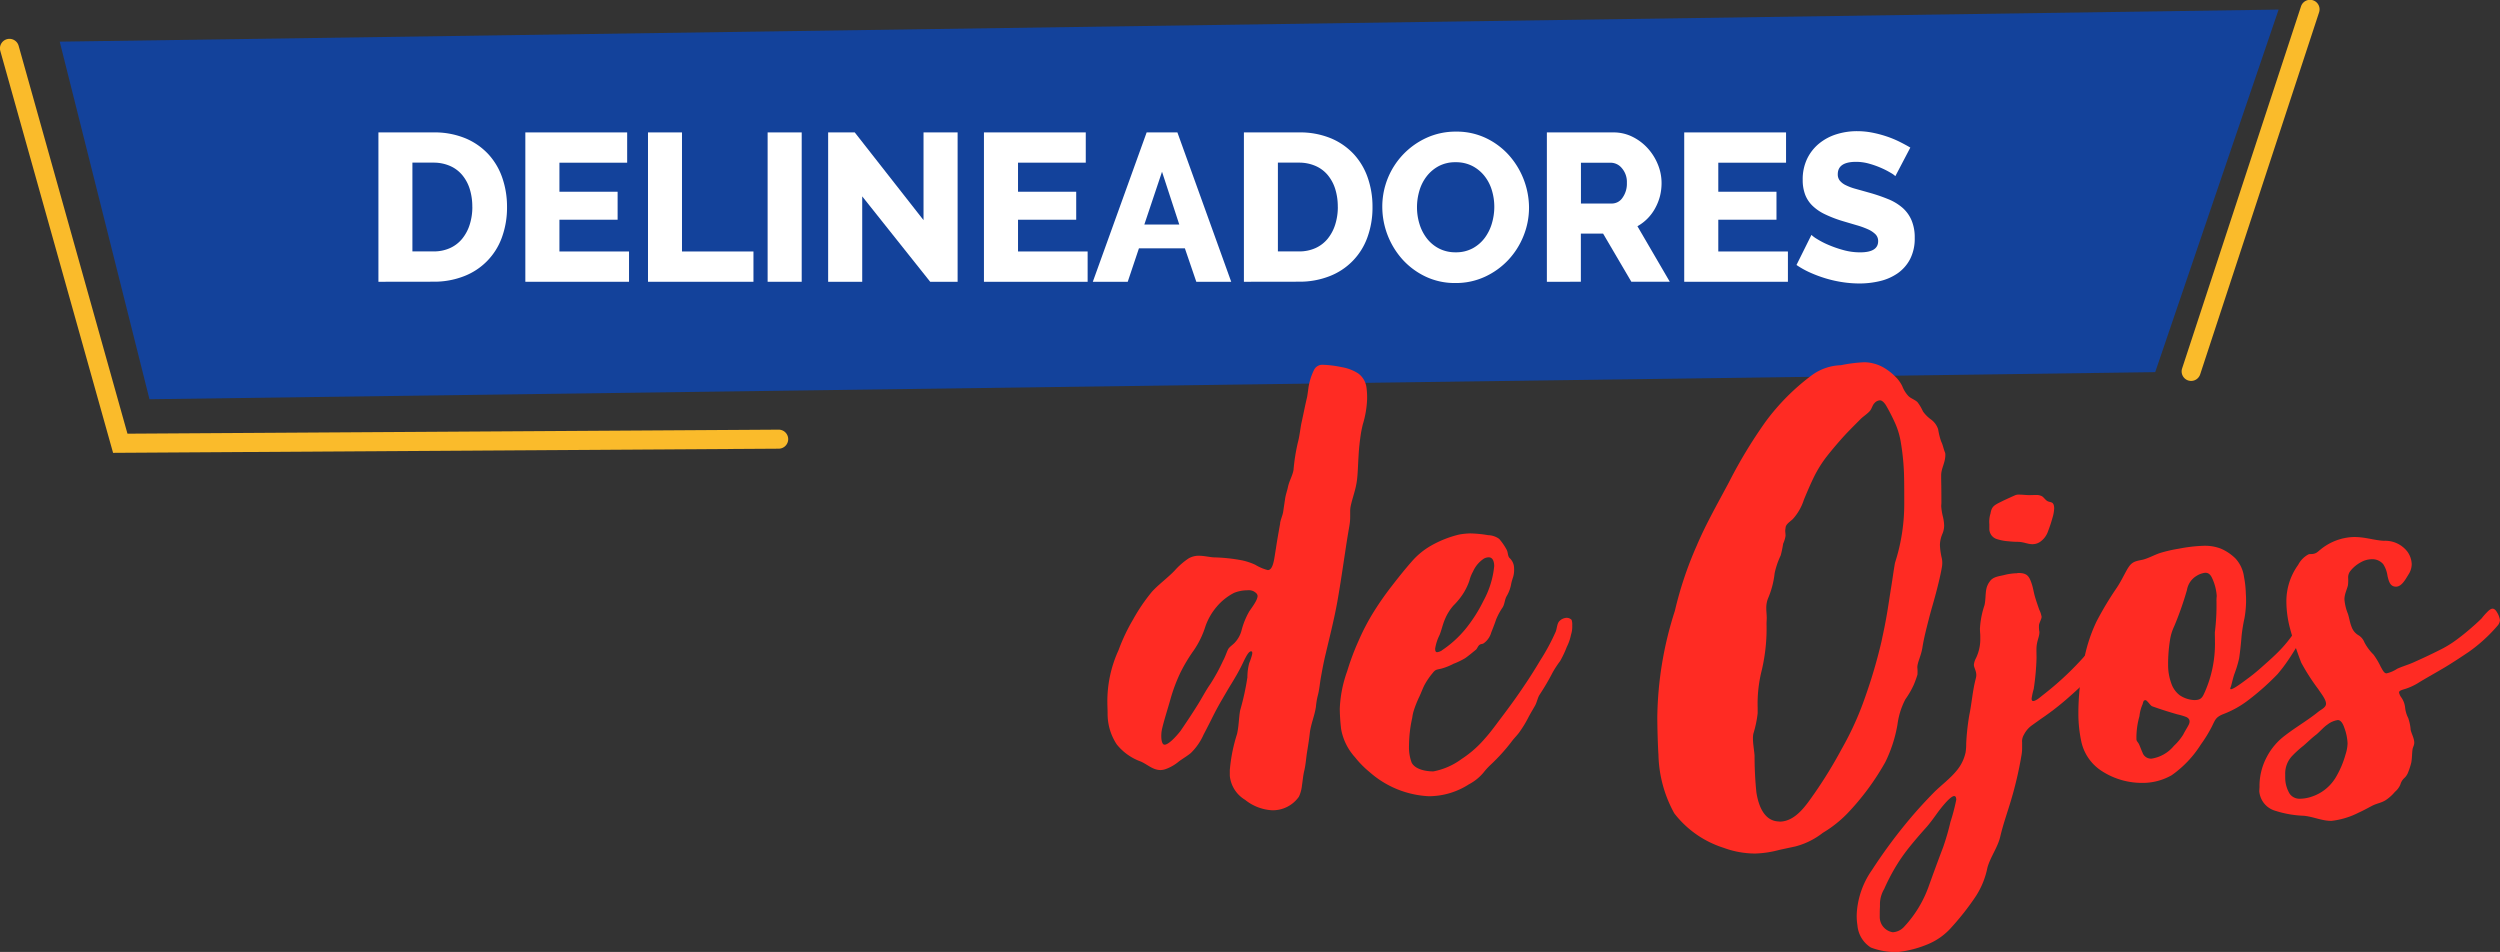 <svg xmlns="http://www.w3.org/2000/svg" width="154.457" height="58.815" viewBox="0 0 154.457 58.815">
  <rect x="0" y="0" width="154.457" height="58.815" fill="#333333" stroke="none"/>
  <g id="Grupo_35" data-name="Grupo 35" transform="translate(0)">
    <g id="Grupo_19" data-name="Grupo 19" transform="translate(3.69 0.588)">
      <g id="Grupo_16" data-name="Grupo 16">
        <path id="Trazado_58" data-name="Trazado 58" d="M104.784,75.369l5.545,22.092,123.92-1.674,7.624-22.4Z" transform="translate(-104.784 -73.383)" fill="#13429b"/>
      </g>
      <g id="Grupo_17" data-name="Grupo 17" transform="translate(19.69 7.515)">
        <path id="Trazado_59" data-name="Trazado 59" d="M155.016,101.983V92.755h3.4a4.977,4.977,0,0,1,1.977.364,4.072,4.072,0,0,1,1.419.987,4.127,4.127,0,0,1,.86,1.462,5.431,5.431,0,0,1,.289,1.787,5.371,5.371,0,0,1-.321,1.9,4.013,4.013,0,0,1-2.356,2.391,5.052,5.052,0,0,1-1.868.332Zm5.8-4.627a3.641,3.641,0,0,0-.16-1.111,2.513,2.513,0,0,0-.469-.864,2.041,2.041,0,0,0-.757-.559,2.523,2.523,0,0,0-1.014-.2h-1.3v5.485h1.3a2.416,2.416,0,0,0,1.027-.208,2.078,2.078,0,0,0,.751-.578,2.648,2.648,0,0,0,.462-.871A3.592,3.592,0,0,0,160.819,97.356Z" transform="translate(-155.016 -92.677)" fill="#fff"/>
        <path id="Trazado_60" data-name="Trazado 60" d="M184.578,100.111v1.872h-6.406V92.755h6.291v1.871h-4.185V96.42h3.595v1.729h-3.595v1.962Z" transform="translate(-169.095 -92.677)" fill="#fff"/>
        <path id="Trazado_61" data-name="Trazado 61" d="M197.5,101.983V92.755H199.6v7.356h4.416v1.872Z" transform="translate(-180.845 -92.677)" fill="#fff"/>
        <path id="Trazado_62" data-name="Trazado 62" d="M216.361,101.983V92.755h2.105v9.228Z" transform="translate(-192.315 -92.677)" fill="#fff"/>
        <path id="Trazado_63" data-name="Trazado 63" d="M228,96.706v5.277h-2.105V92.755h1.644l4.249,5.42v-5.42h2.106v9.228H232.2Z" transform="translate(-198.11 -92.677)" fill="#fff"/>
        <path id="Trazado_64" data-name="Trazado 64" d="M256.862,100.111v1.872h-6.406V92.755h6.291v1.871h-4.186V96.42h3.595v1.729h-3.595v1.962Z" transform="translate(-213.045 -92.677)" fill="#fff"/>
        <path id="Trazado_65" data-name="Trazado 65" d="M270.943,92.755h1.9l3.325,9.228h-2.157l-.706-2.067h-2.838l-.693,2.067h-2.157Zm2.016,5.692-1.066-3.262L270.8,98.447Z" transform="translate(-223.48 -92.677)" fill="#fff"/>
        <path id="Trazado_66" data-name="Trazado 66" d="M291.429,101.983V92.755h3.4a4.975,4.975,0,0,1,1.977.364,4.072,4.072,0,0,1,1.419.987,4.127,4.127,0,0,1,.86,1.462,5.431,5.431,0,0,1,.289,1.787,5.371,5.371,0,0,1-.321,1.9,4.013,4.013,0,0,1-2.356,2.391,5.052,5.052,0,0,1-1.868.332Zm5.8-4.627a3.642,3.642,0,0,0-.16-1.111,2.52,2.52,0,0,0-.468-.864,2.045,2.045,0,0,0-.758-.559,2.523,2.523,0,0,0-1.014-.2h-1.3v5.485h1.3a2.416,2.416,0,0,0,1.027-.208,2.079,2.079,0,0,0,.751-.578,2.65,2.65,0,0,0,.462-.871A3.593,3.593,0,0,0,297.232,97.356Z" transform="translate(-237.957 -92.677)" fill="#fff"/>
        <path id="Trazado_67" data-name="Trazado 67" d="M317.761,101.98a4.2,4.2,0,0,1-1.849-.4,4.551,4.551,0,0,1-1.425-1.059,4.891,4.891,0,0,1-1.245-3.243,4.667,4.667,0,0,1,2.734-4.269,4.315,4.315,0,0,1,1.824-.383,4.2,4.2,0,0,1,1.849.4,4.513,4.513,0,0,1,1.425,1.066,4.912,4.912,0,0,1,1.233,3.223,4.66,4.66,0,0,1-.34,1.755,4.739,4.739,0,0,1-.944,1.488,4.646,4.646,0,0,1-1.437,1.033A4.256,4.256,0,0,1,317.761,101.98ZM315.386,97.3a3.488,3.488,0,0,0,.154,1.033,2.771,2.771,0,0,0,.456.891,2.252,2.252,0,0,0,.751.624,2.191,2.191,0,0,0,1.027.234,2.153,2.153,0,0,0,1.053-.247,2.291,2.291,0,0,0,.744-.643,2.827,2.827,0,0,0,.443-.9,3.587,3.587,0,0,0,.148-1.02,3.494,3.494,0,0,0-.154-1.033,2.633,2.633,0,0,0-.462-.884,2.312,2.312,0,0,0-.751-.611,2.207,2.207,0,0,0-1.021-.227,2.162,2.162,0,0,0-1.047.241,2.343,2.343,0,0,0-.744.63,2.668,2.668,0,0,0-.449.89A3.59,3.59,0,0,0,315.386,97.3Z" transform="translate(-251.22 -92.597)" fill="#fff"/>
        <path id="Trazado_68" data-name="Trazado 68" d="M339.181,101.983V92.755h4.108a2.617,2.617,0,0,1,1.187.273,3.163,3.163,0,0,1,.943.715,3.353,3.353,0,0,1,.623,1,3.01,3.01,0,0,1,.225,1.13,3.309,3.309,0,0,1-.1.826,3.251,3.251,0,0,1-.3.748,2.832,2.832,0,0,1-.469.63,2.8,2.8,0,0,1-.622.474l2,3.431h-2.375l-1.746-2.976h-1.374v2.976Zm2.105-4.835h1.926a.789.789,0,0,0,.642-.357,1.482,1.482,0,0,0,.27-.916,1.3,1.3,0,0,0-.308-.909.9.9,0,0,0-.668-.338h-1.862Z" transform="translate(-266.991 -92.677)" fill="#fff"/>
        <path id="Trazado_69" data-name="Trazado 69" d="M367.238,100.111v1.872h-6.406V92.755h6.291v1.871h-4.186V96.42h3.595v1.729h-3.595v1.962Z" transform="translate(-280.156 -92.677)" fill="#fff"/>
        <path id="Trazado_70" data-name="Trazado 70" d="M384.629,95.337a1.288,1.288,0,0,0-.269-.195,5.1,5.1,0,0,0-.578-.3,5.515,5.515,0,0,0-.758-.273,3,3,0,0,0-.822-.117q-1.13,0-1.13.767a.612.612,0,0,0,.122.39,1.077,1.077,0,0,0,.359.279,3.292,3.292,0,0,0,.6.227q.359.1.835.234a10.76,10.76,0,0,1,1.181.4,3.179,3.179,0,0,1,.893.533,2.163,2.163,0,0,1,.564.773,2.711,2.711,0,0,1,.2,1.092,2.765,2.765,0,0,1-.289,1.319,2.455,2.455,0,0,1-.764.871,3.2,3.2,0,0,1-1.091.481,5.377,5.377,0,0,1-1.271.149,6.977,6.977,0,0,1-1.027-.078,7.368,7.368,0,0,1-1.027-.227,8.03,8.03,0,0,1-.969-.357,5.387,5.387,0,0,1-.867-.481l.924-1.859a1.8,1.8,0,0,0,.334.247,4.968,4.968,0,0,0,.7.364,7.1,7.1,0,0,0,.931.325,3.86,3.86,0,0,0,1.04.143q1.117,0,1.116-.689a.584.584,0,0,0-.167-.429,1.574,1.574,0,0,0-.462-.306,5.064,5.064,0,0,0-.7-.253q-.4-.117-.88-.26a7.549,7.549,0,0,1-1.091-.423,2.875,2.875,0,0,1-.764-.526,1.907,1.907,0,0,1-.449-.689,2.554,2.554,0,0,1-.148-.91,2.929,2.929,0,0,1,.269-1.286,2.773,2.773,0,0,1,.732-.942,3.177,3.177,0,0,1,1.072-.579,4.218,4.218,0,0,1,1.29-.195,4.861,4.861,0,0,1,.937.091,7.03,7.03,0,0,1,.886.234,6.308,6.308,0,0,1,.789.325q.366.182.674.364Z" transform="translate(-290.909 -92.556)" fill="#fff"/>
      </g>
      <g id="Grupo_18" data-name="Grupo 18" transform="translate(64.727 21.793)">
        <path id="Trazado_71" data-name="Trazado 71" d="M278.414,156.247a1.948,1.948,0,0,1-.939-1.483c0-.038,0-.258,0-.349a10.113,10.113,0,0,1,.448-2.237c.113-.495.105-.956.188-1.445a15.747,15.747,0,0,0,.451-2.054,3.378,3.378,0,0,1,.112-.875,3.736,3.736,0,0,0,.188-.571c0-.114.006-.156-.082-.156-.191,0-.442.628-.594.917-.188.38-.393.722-.6,1.065-.188.3-.376.631-.564.951-.225.381-.466.825-.676,1.255-.151.3-.314.622-.488.951a3.663,3.663,0,0,1-.789,1.141c-.225.19-.508.347-.751.532a2.7,2.7,0,0,1-.789.456,1.043,1.043,0,0,1-.332.066c-.467,0-.786-.327-1.209-.522a3.353,3.353,0,0,1-1.5-1.065,3.423,3.423,0,0,1-.563-1.939c0-.114-.015-.519-.015-.63a7.569,7.569,0,0,1,.69-3.249,11.493,11.493,0,0,1,.9-1.9,11.18,11.18,0,0,1,1.164-1.711c.414-.456.948-.837,1.39-1.293a4.49,4.49,0,0,1,.864-.76,1.238,1.238,0,0,1,.638-.172c.3,0,.624.076.9.1a10.545,10.545,0,0,1,1.8.19,3.99,3.99,0,0,1,.789.266,2.851,2.851,0,0,0,.776.33c.206,0,.312-.248.388-.635.038-.19.087-.553.113-.684.075-.532.263-1.559.263-1.559a.123.123,0,0,1,0-.038c.037-.228.152-.46.187-.684.038-.266.076-.511.113-.76.038-.3.132-.524.188-.8.075-.342.285-.7.338-1.027a11.75,11.75,0,0,1,.263-1.673c.113-.418.145-.814.225-1.217.112-.494.214-1.038.338-1.559.037-.152.044-.279.075-.456a3.712,3.712,0,0,1,.376-1.293.57.57,0,0,1,.507-.3,6.583,6.583,0,0,1,1.183.145,2.734,2.734,0,0,1,1.014.38,1.274,1.274,0,0,1,.526.875,4.636,4.636,0,0,1,.04.706,6.04,6.04,0,0,1-.265,1.575c-.038.152-.08.348-.113.532-.075.494-.125.947-.15,1.407-.038.609-.047,1.185-.112,1.6-.075.532-.274,1.029-.376,1.521a1.516,1.516,0,0,0-.03.333c0,.094,0,.193,0,.3a3.269,3.269,0,0,1-.049.579c-.113.646-.17,1.012-.263,1.635-.15.989-.288,1.944-.458,2.917-.194,1.115-.484,2.255-.744,3.357-.113.456-.212.986-.3,1.481-.064.367-.093.758-.19,1.105a4.569,4.569,0,0,0-.113.685c-.075.532-.307,1.052-.375,1.6-.038.342-.093.716-.151,1.065-.075.418-.093.835-.187,1.255-.076.3-.1.624-.151.951a2.1,2.1,0,0,1-.188.685,1.973,1.973,0,0,1-1.653.836A2.921,2.921,0,0,1,278.414,156.247Zm-3.981-4.259c.338-.494.709-1.048,1.052-1.6.263-.418.5-.885.788-1.293a11.571,11.571,0,0,0,.789-1.445c.112-.19.2-.478.3-.685.075-.152.244-.247.413-.418a1.756,1.756,0,0,0,.414-.722,4.734,4.734,0,0,1,.488-1.217c.151-.228.514-.687.514-.957a.257.257,0,0,0-.063-.146.644.644,0,0,0-.552-.2,2.224,2.224,0,0,0-.837.158,3.505,3.505,0,0,0-1.089.875,3.8,3.8,0,0,0-.676,1.179,5.56,5.56,0,0,1-.714,1.483,10.127,10.127,0,0,0-.826,1.369,10.265,10.265,0,0,0-.639,1.711c-.15.532-.371,1.221-.488,1.711a2.025,2.025,0,0,0-.065.541c0,.209.046.512.2.512C273.731,152.851,274.31,152.154,274.433,151.988Z" transform="translate(-269.911 -129.216)" fill="#ff2b23"/>
        <path id="Trazado_72" data-name="Trazado 72" d="M308.386,170.7a5.891,5.891,0,0,1-.9-.913,3.5,3.5,0,0,1-.864-1.749,12.19,12.19,0,0,1-.083-1.25,7.669,7.669,0,0,1,.458-2.325,15.484,15.484,0,0,1,.713-1.9,13.565,13.565,0,0,1,.939-1.787,18.923,18.923,0,0,1,1.09-1.559c.413-.533.815-1.04,1.239-1.521a4.6,4.6,0,0,1,1.2-.989,6.686,6.686,0,0,1,1.728-.685,4.3,4.3,0,0,1,.693-.071,7.288,7.288,0,0,1,1.11.109,1.2,1.2,0,0,1,.676.228,3.534,3.534,0,0,1,.451.646c.113.19.061.379.188.532a.852.852,0,0,1,.282.586c0,.021.005.075.005.151a1.524,1.524,0,0,1-.062.442c-.038.114-.081.249-.112.381a2.251,2.251,0,0,1-.263.76c-.151.228-.131.487-.263.722a4.078,4.078,0,0,0-.413.761c-.075.228-.184.513-.3.8a1.214,1.214,0,0,1-.488.684c-.075.038-.152.025-.226.076-.112.076-.145.224-.225.3-.187.152-.456.378-.676.532a4.505,4.505,0,0,1-.714.343,3.752,3.752,0,0,1-.751.3c-.338.076-.37.053-.563.3a4.481,4.481,0,0,0-.488.722c-.113.228-.2.466-.3.685a6.649,6.649,0,0,0-.376.951,2.839,2.839,0,0,0-.075.38,8.123,8.123,0,0,0-.2,1.734,2.713,2.713,0,0,0,.166,1.042c.225.419.879.536,1.338.536a4.248,4.248,0,0,0,1.742-.764,6.679,6.679,0,0,0,1.465-1.293c.376-.418.678-.853,1.014-1.293.488-.646.96-1.294,1.389-1.94.338-.494.691-1.057,1.014-1.6a12.836,12.836,0,0,0,.939-1.749c.075-.19.079-.5.225-.646a.666.666,0,0,1,.4-.2.421.421,0,0,1,.355.125.878.878,0,0,1,.038.333,1.62,1.62,0,0,1-.075.58,2.938,2.938,0,0,1-.263.76,6.123,6.123,0,0,1-.413.875,6.194,6.194,0,0,0-.451.685,14.8,14.8,0,0,1-.826,1.407c-.113.191-.152.437-.263.647-.151.266-.313.529-.451.8a6.759,6.759,0,0,1-.488.8c-.15.228-.363.418-.526.647a11.691,11.691,0,0,1-1.315,1.445,4.267,4.267,0,0,0-.413.456,2.946,2.946,0,0,1-.9.723,4.576,4.576,0,0,1-2.482.736A5.962,5.962,0,0,1,308.386,170.7Zm4.469-7.53a6.637,6.637,0,0,0,1.465-1.331,9.114,9.114,0,0,0,1.09-1.711,5.618,5.618,0,0,0,.67-2.151c0-.3-.094-.548-.332-.548a.623.623,0,0,0-.3.076,1.845,1.845,0,0,0-.676.8,2.312,2.312,0,0,0-.226.57,3.844,3.844,0,0,1-.338.723,4.228,4.228,0,0,1-.638.8,3.072,3.072,0,0,0-.526.837c-.15.343-.207.663-.338.989a2.915,2.915,0,0,0-.274.845c0,.122.021.221.123.22a.681.681,0,0,0,.3-.114Z" transform="translate(-292.181 -145.376)" fill="#ff2b23"/>
        <path id="Trazado_73" data-name="Trazado 73" d="M360.678,158.977a6.209,6.209,0,0,1-3.043-2.13,7.814,7.814,0,0,1-.977-3.613c-.038-.532-.071-1.733-.071-2.319a22.2,22.2,0,0,1,1.086-6.579,22.545,22.545,0,0,1,1.352-4.031c.564-1.331,1.305-2.627,1.991-3.917a29.648,29.648,0,0,1,2.254-3.727,13.691,13.691,0,0,1,2.93-2.928,3.215,3.215,0,0,1,1.728-.57,9.012,9.012,0,0,1,1.434-.183,2.31,2.31,0,0,1,.556.069,2.5,2.5,0,0,1,.789.342,3.559,3.559,0,0,1,.564.456,2.1,2.1,0,0,1,.45.609,1.914,1.914,0,0,0,.376.608c.15.152.4.224.563.38a2.746,2.746,0,0,1,.338.57,2.142,2.142,0,0,0,.488.494,1.214,1.214,0,0,1,.451.609,4.427,4.427,0,0,0,.188.76c.113.228.137.428.225.646a.4.4,0,0,1,.033.182c0,.483-.258.825-.258,1.261,0,.035,0,.086,0,.131,0,.3.014.457.014,1.581,0,.024-.012.183-.011.191a3.545,3.545,0,0,0,.113.684,2.631,2.631,0,0,1,.068.522,1.33,1.33,0,0,1-.105.5,1.849,1.849,0,0,0-.156.694,4.313,4.313,0,0,0,.118.827,1.473,1.473,0,0,1,0,.562c-.078.446-.187.9-.3,1.34-.151.608-.335,1.188-.488,1.787s-.315,1.208-.413,1.825c-.075.494-.313.918-.313,1.22a2.606,2.606,0,0,1,.008.449,6.512,6.512,0,0,1-.221.613,5.437,5.437,0,0,1-.526.913,4.669,4.669,0,0,0-.488,1.559,8.5,8.5,0,0,1-.751,2.32,15.679,15.679,0,0,1-2.366,3.194,7.377,7.377,0,0,1-1.5,1.179,4.619,4.619,0,0,1-1.69.837c-.338.076-.7.147-1.052.229a6.348,6.348,0,0,1-1.424.21A5.676,5.676,0,0,1,360.678,158.977Zm3.45-1.615c1.008,0,1.665-1.033,2.185-1.769a27.554,27.554,0,0,0,1.653-2.7,19,19,0,0,0,1.465-3.233,31.824,31.824,0,0,0,1.014-3.46c.075-.38.16-.736.225-1.1.15-.761.249-1.518.376-2.282.075-.457.14-.965.226-1.445a11.827,11.827,0,0,0,.572-3.7c0-.367,0-1.2-.009-1.552a14.733,14.733,0,0,0-.225-2.32,4.822,4.822,0,0,0-.3-.989,11.78,11.78,0,0,0-.6-1.179c-.075-.114-.215-.3-.366-.3a.481.481,0,0,0-.348.183c-.113.114-.154.319-.263.456-.151.19-.41.339-.6.532-.414.419-.846.84-1.24,1.293-.263.3-.561.652-.826.989a7.406,7.406,0,0,0-.789,1.255c-.225.456-.448.983-.639,1.445a3.237,3.237,0,0,1-.676,1.179c-.151.152-.432.308-.451.532,0,.038-.021.115-.021.179,0,.1.019.224.019.326a1.758,1.758,0,0,1-.147.484,6.924,6.924,0,0,1-.15.722,5.074,5.074,0,0,0-.376,1.1,5.437,5.437,0,0,1-.376,1.483,1.6,1.6,0,0,0-.141.7c0,.183.028.408.028.594,0,.038-.013.3-.013.35a11.223,11.223,0,0,1-.288,2.845,8.474,8.474,0,0,0-.26,2.338c0,.041,0,.238,0,.248,0,.038,0,.09,0,.1a6.794,6.794,0,0,1-.267,1.267,1.678,1.678,0,0,0-.024.294c0,.348.079.728.1,1.074a22.063,22.063,0,0,0,.112,2.244c.151.989.566,1.807,1.421,1.807Z" transform="translate(-322.611 -128.98)" fill="#ff2b23"/>
        <path id="Trazado_74" data-name="Trazado 74" d="M390.587,178.095a4.219,4.219,0,0,1-1.7-.276,1.792,1.792,0,0,1-.826-1.369,3.732,3.732,0,0,1-.045-.68,5.178,5.178,0,0,1,.946-2.743,31.641,31.641,0,0,1,2.4-3.233c.451-.532.906-1.025,1.39-1.521.45-.456,1.009-.86,1.428-1.369a2.615,2.615,0,0,0,.563-1.141,3.485,3.485,0,0,0,.038-.57,14.886,14.886,0,0,1,.187-1.711c.151-.722.2-1.456.376-2.168l.038-.152a.776.776,0,0,0,.022-.178c0-.27-.148-.452-.148-.639a1.084,1.084,0,0,1,.127-.4,2.679,2.679,0,0,0,.268-1.165c0-.086,0-.248-.005-.318s-.017-.246-.017-.339a5.437,5.437,0,0,1,.28-1.448c.075-.3.051-.666.113-.989a1.15,1.15,0,0,1,.225-.494c.188-.267.506-.3.864-.381a3.487,3.487,0,0,1,.789-.114c.038,0,.06-.017.089-.017.553,0,.682.187.85.7.075.228.113.5.188.76s.169.527.263.8a1.583,1.583,0,0,1,.149.45c0,.124-.133.343-.16.5a1.789,1.789,0,0,0,.011.348.278.278,0,0,0,.015.071c0,.368-.185.55-.185,1.125,0,.15.006.366.006.5a15.621,15.621,0,0,1-.174,1.912,4.315,4.315,0,0,0-.13.594c0,.109.042.152.092.152.182,0,.475-.269.6-.366a18.831,18.831,0,0,0,2.93-2.814,12.056,12.056,0,0,0,1.052-1.483,5.536,5.536,0,0,1,.526-.722.9.9,0,0,1,.6-.3c.113,0,.3-.09.456-.09.124,0,.169.062.169.147a1.586,1.586,0,0,1-.287.59c-.338.57-.644,1.109-.977,1.673a8.536,8.536,0,0,1-1.352,1.711c-.488.494-1.013.983-1.54,1.445a16.442,16.442,0,0,1-1.5,1.179c-.225.152-.5.352-.751.532a1.581,1.581,0,0,0-.489.57.8.8,0,0,0-.116.492c0,.111,0,.272,0,.371a2.435,2.435,0,0,1-.042.432,23.15,23.15,0,0,1-.635,2.736c-.226.76-.5,1.524-.676,2.282-.15.646-.6,1.238-.789,1.9a5.051,5.051,0,0,1-.751,1.825,16.44,16.44,0,0,1-1.464,1.863,3.937,3.937,0,0,1-1.5,1.065,6.628,6.628,0,0,1-1.792.466Zm1.83-3.926c.3-.837.615-1.7.939-2.548a15.056,15.056,0,0,0,.451-1.559,12.133,12.133,0,0,0,.359-1.371c0-.162-.056-.229-.125-.229-.265,0-.905.856-1.06,1.067-.188.266-.412.574-.639.837-.376.418-.8.906-1.164,1.369a10.891,10.891,0,0,0-.827,1.217,12.794,12.794,0,0,0-.639,1.255,1.864,1.864,0,0,0-.26.882c0,.047,0,.119,0,.179,0,.105-.013.11-.013.652a.955.955,0,0,0,.806.957,1.027,1.027,0,0,0,.71-.35A7.182,7.182,0,0,0,392.416,174.168Zm4.958-21.448a2.917,2.917,0,0,1-.751-.152.663.663,0,0,1-.414-.609c0-.038,0-.222,0-.3a1.669,1.669,0,0,1,.071-.649c.075-.456.229-.519.713-.76.075-.038.459-.219.827-.381a.557.557,0,0,1,.225-.031c.223,0,.442.031.635.031.1,0,.208-.006.31-.006h.076a.729.729,0,0,1,.406.082c.113.076.209.234.338.3.151.076.305.027.376.228a.691.691,0,0,1,.029.212,2.284,2.284,0,0,1-.105.586,8.285,8.285,0,0,1-.263.8,1.3,1.3,0,0,1-.45.646.818.818,0,0,1-.535.183c-.283,0-.544-.143-.893-.145A5.668,5.668,0,0,1,397.374,152.72Z" transform="translate(-341.72 -141.661)" fill="#ff2b23"/>
        <path id="Trazado_75" data-name="Trazado 75" d="M426.845,172.556a4.548,4.548,0,0,1-2.523-.783,2.888,2.888,0,0,1-1.2-1.825,8.182,8.182,0,0,1-.17-1.69,15.188,15.188,0,0,1,.283-2.911,9.747,9.747,0,0,1,.826-2.738,20.046,20.046,0,0,1,1.277-2.129c.225-.342.4-.7.6-1.065.3-.532.484-.541.977-.646.338-.076.732-.3,1.089-.418a8.8,8.8,0,0,1,1.165-.266,9.415,9.415,0,0,1,1.5-.177,2.743,2.743,0,0,1,1.091.177,2.985,2.985,0,0,1,.9.608,2.088,2.088,0,0,1,.526,1.141,6.232,6.232,0,0,1,.112,1.027c.011.145.015.286.015.425a6.357,6.357,0,0,1-.1,1.1,9.652,9.652,0,0,0-.178,1.1c-.037.456-.083.912-.15,1.369a6.941,6.941,0,0,1-.3.989c-.113.342-.169.663-.225.8a.206.206,0,0,0-.024.085c0,.164.522-.2,1.075-.617.414-.3.775-.621,1.014-.837.3-.266.583-.517.864-.8a7.955,7.955,0,0,0,.976-1.179c.15-.228.2-.5.376-.494a.392.392,0,0,1,.35.346,1.331,1.331,0,0,1-.275.567c-.3.456-.532.871-.826,1.293a9.394,9.394,0,0,1-.639.836,15.807,15.807,0,0,1-1.8,1.6,6.106,6.106,0,0,1-1.577.875c-.451.19-.475.359-.676.76a8.266,8.266,0,0,1-.676,1.1,6.65,6.65,0,0,1-1.8,1.9A3.615,3.615,0,0,1,426.845,172.556Zm2.022-2.3a3.384,3.384,0,0,0,.563-.685c.112-.228.254-.435.338-.608a.467.467,0,0,0,.054-.2c0-.15-.1-.236-.241-.292a4.175,4.175,0,0,0-.526-.152c-.526-.152-1.042-.314-1.54-.494-.113-.038-.318-.378-.413-.38-.15,0-.136.13-.188.266a2.415,2.415,0,0,0-.188.722,4.864,4.864,0,0,0-.188,1.29c0,.014,0,.069,0,.111,0,.154.077.172.149.311s.145.362.225.532a.551.551,0,0,0,.564.38A2.232,2.232,0,0,0,428.867,170.252Zm1.878-3.27a7.381,7.381,0,0,0,.646-3.074c0-.191-.007-.483-.008-.653a13.414,13.414,0,0,0,.1-1.98c0-.054.01-.229.017-.264a3.088,3.088,0,0,0-.3-1.141c-.113-.228-.241-.3-.412-.3a1.283,1.283,0,0,0-.527.188,1.254,1.254,0,0,0-.6.875,20,20,0,0,1-.789,2.244,3.017,3.017,0,0,0-.263.874,9.491,9.491,0,0,0-.113,1.535,3.243,3.243,0,0,0,.188,1.089,1.547,1.547,0,0,0,.526.76,1.748,1.748,0,0,0,.9.3C430.483,167.438,430.6,167.329,430.745,166.982Z" transform="translate(-362.961 -146.568)" fill="#ff2b23"/>
        <path id="Trazado_76" data-name="Trazado 76" d="M455.909,174.048c-.584,0-1.126-.267-1.7-.316a6.509,6.509,0,0,1-1.728-.3,1.371,1.371,0,0,1-1.014-1.217c0-.038.014-.225.014-.281a3.8,3.8,0,0,1,.437-1.811,3.908,3.908,0,0,1,1.165-1.369c.638-.494,1.376-.917,2.028-1.445.188-.152.479-.266.479-.5,0-.275-.332-.666-.479-.9a12.944,12.944,0,0,1-1.051-1.635,20.17,20.17,0,0,1-.677-2.054,6.6,6.6,0,0,1-.242-1.765,3.849,3.849,0,0,1,.73-2.228,1.519,1.519,0,0,1,.639-.646.454.454,0,0,1,.147-.018c.337,0,.425-.155.6-.286a3.394,3.394,0,0,1,2.06-.767c.729,0,1.211.2,1.846.234a1.728,1.728,0,0,1,1.465.684,1.4,1.4,0,0,1,.256.747,1.169,1.169,0,0,1-.181.622c-.188.3-.429.781-.788.781s-.445-.316-.527-.667a1.768,1.768,0,0,0-.263-.722.889.889,0,0,0-.732-.307,1.416,1.416,0,0,0-.658.192,2.089,2.089,0,0,0-.639.532.65.65,0,0,0-.139.429,2.461,2.461,0,0,1-.011.446c-.038.19-.159.445-.2.682a1.216,1.216,0,0,0-.018.2,3,3,0,0,0,.218.9c.075.228.116.537.225.8a.968.968,0,0,0,.451.532.9.9,0,0,1,.338.418,2.994,2.994,0,0,0,.563.76,4.6,4.6,0,0,1,.451.761c.113.19.2.4.354.4a1.97,1.97,0,0,0,.66-.285c.339-.152.651-.237.977-.38.6-.267,1.189-.543,1.766-.837a6.544,6.544,0,0,0,.864-.532c.263-.19.578-.437.864-.684.263-.228.509-.443.751-.685a4.226,4.226,0,0,1,.45-.494c.113-.076.159-.1.217-.1.1,0,.195.08.272.217a1.244,1.244,0,0,1,.186.49.557.557,0,0,1-.149.346,9.673,9.673,0,0,1-1.8,1.635c-.45.3-.9.6-1.352.875-.563.342-1.145.657-1.69.989a3.591,3.591,0,0,1-.9.418c-.263.076-.341.122-.341.213a.756.756,0,0,0,.152.319,1.342,1.342,0,0,1,.226.647,1.822,1.822,0,0,0,.188.608,2.948,2.948,0,0,1,.15.722c.038.228.265.6.216.88-.022.131-.082.214-.1.337-.038.266-.023.489-.075.8a4.276,4.276,0,0,1-.225.685.929.929,0,0,1-.225.3.857.857,0,0,0-.225.381,1.173,1.173,0,0,1-.338.456,2.641,2.641,0,0,1-.6.532c-.263.152-.5.181-.751.3-.3.152-.592.321-.9.457a4.9,4.9,0,0,1-1.679.505Zm.252-2.635a5.823,5.823,0,0,0,.639-1.483,2.36,2.36,0,0,0,.121-.67,3.117,3.117,0,0,0-.2-.965c-.038-.114-.165-.476-.4-.476a1.388,1.388,0,0,0-.653.286c-.225.152-.459.43-.676.608-.3.228-.507.441-.789.685a6.706,6.706,0,0,0-.676.608,1.577,1.577,0,0,0-.459,1.153c0,.1,0,.294.009.406a1.967,1.967,0,0,0,.263.8.739.739,0,0,0,.655.314,2.269,2.269,0,0,0,.7-.124A2.72,2.72,0,0,0,456.16,171.413Z" transform="translate(-380.299 -145.713)" fill="#ff2b23"/>
      </g>
    </g>
    <path id="Trazado_77" data-name="Trazado 77" d="M102.355,103.6,95.391,78.779a.588.588,0,1,1,1.132-.318l6.721,23.955,40.234-.249h0a.588.588,0,0,1,0,1.176Z" transform="translate(-95.369 -75.622)" fill="#fabb2b"/>
    <path id="Trazado_78" data-name="Trazado 78" d="M439.816,95.418a.6.6,0,0,1-.183-.029.589.589,0,0,1-.375-.742L446.6,72.288a.588.588,0,1,1,1.117.367l-7.344,22.359A.588.588,0,0,1,439.816,95.418Z" transform="translate(-304.441 -71.883)" fill="#fabb2b"/>
  </g>
</svg>
